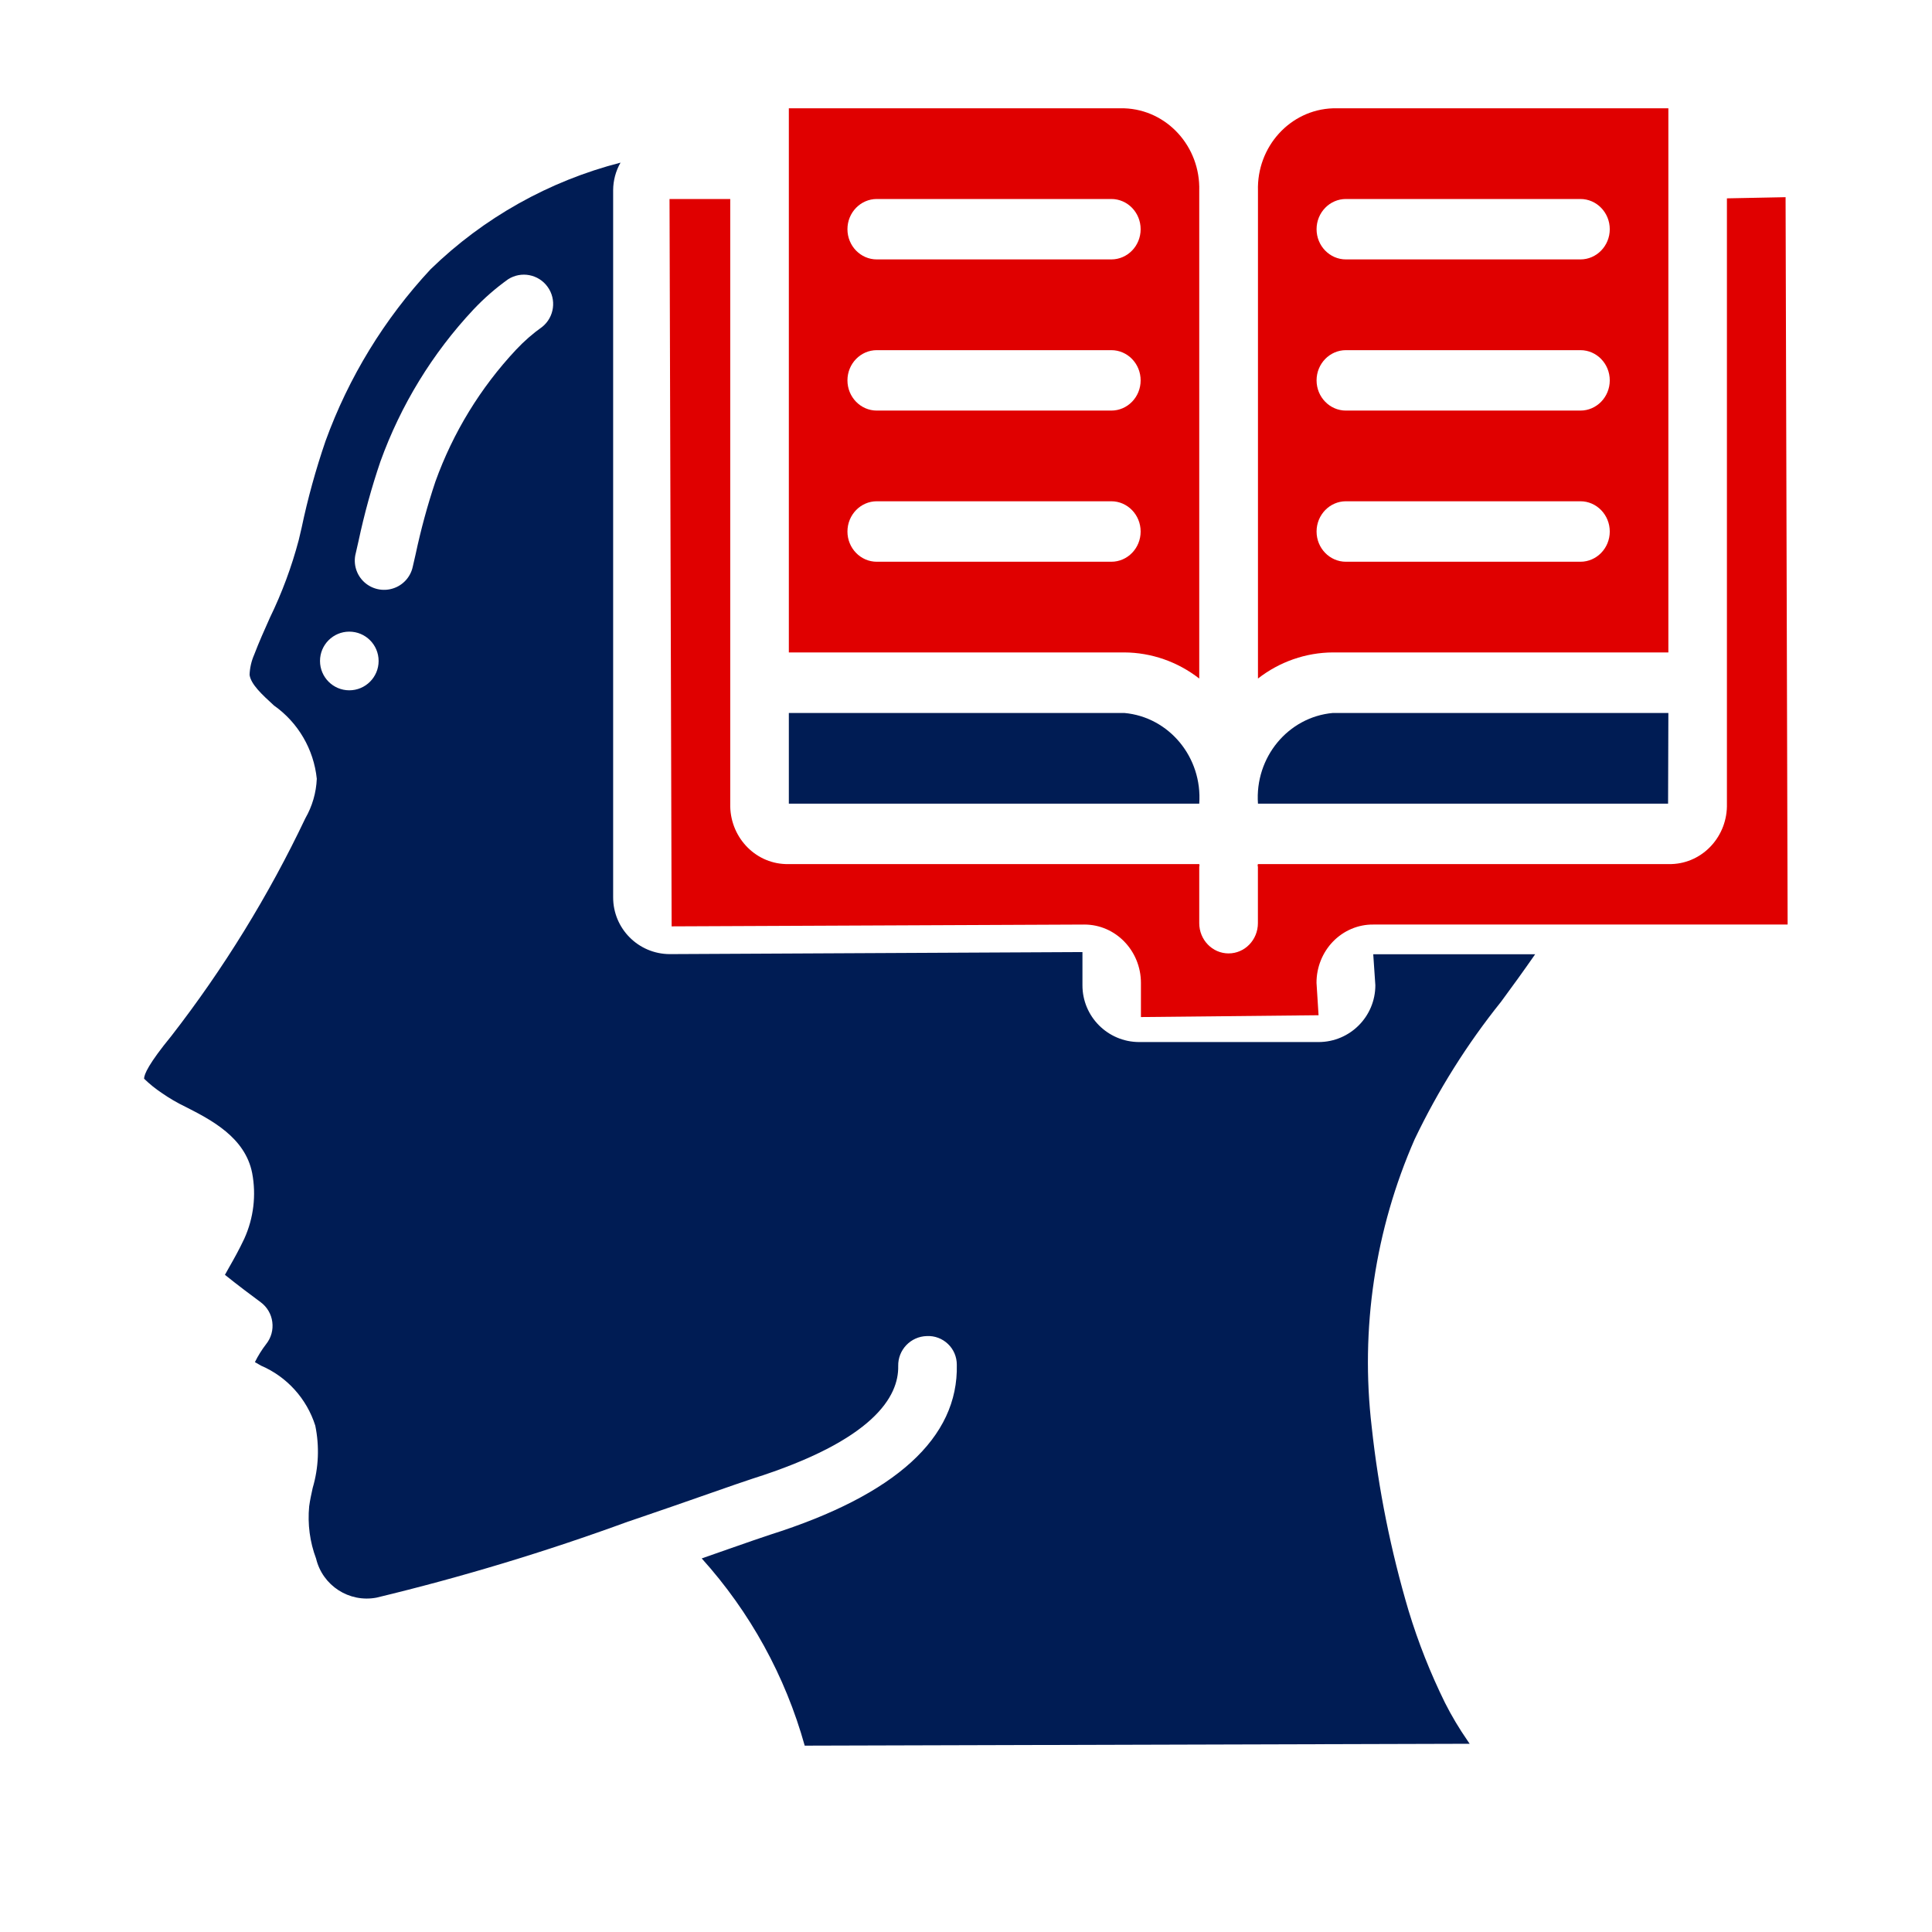 <svg width="33" height="33" viewBox="0 0 33 33" fill="none" xmlns="http://www.w3.org/2000/svg">
<g clip-path="url(#clip0_2998_466)">
<path d="M2.762 18.668C2.892 18.759 3.03 18.839 3.174 18.908C3.601 19.126 4.187 19.425 4.307 20.036C4.379 20.415 4.332 20.806 4.173 21.157C4.086 21.342 3.996 21.503 3.917 21.641C3.893 21.684 3.867 21.732 3.842 21.775C4.05 21.943 4.333 22.155 4.453 22.243C4.562 22.324 4.634 22.445 4.651 22.58C4.669 22.714 4.632 22.85 4.547 22.957C4.473 23.053 4.408 23.157 4.354 23.266C4.389 23.286 4.423 23.306 4.458 23.326C4.901 23.516 5.239 23.89 5.385 24.35C5.458 24.703 5.443 25.069 5.341 25.415C5.318 25.519 5.295 25.624 5.281 25.729C5.252 26.032 5.292 26.337 5.399 26.622C5.51 27.084 5.963 27.377 6.43 27.289C7.889 26.938 9.327 26.503 10.736 25.987H10.739C11.261 25.81 11.735 25.644 12.107 25.514C12.453 25.393 12.714 25.302 12.85 25.258C14.932 24.6 15.353 23.848 15.342 23.333C15.336 23.057 15.554 22.828 15.831 22.821C15.964 22.814 16.095 22.863 16.192 22.956C16.289 23.048 16.343 23.176 16.343 23.31C16.372 24.558 15.299 25.535 13.154 26.214C13.024 26.256 12.772 26.344 12.437 26.461L11.986 26.619C12.812 27.535 13.414 28.629 13.745 29.817L25.103 29.785L25.069 29.735C24.925 29.527 24.795 29.31 24.681 29.084C24.432 28.578 24.224 28.053 24.06 27.513C23.756 26.488 23.545 25.438 23.43 24.375C23.233 22.7 23.486 21.003 24.164 19.458C24.564 18.622 25.058 17.835 25.638 17.112C25.834 16.847 26.031 16.574 26.222 16.299H23.456L23.492 16.828C23.492 17.363 23.06 17.797 22.525 17.799H19.456C18.921 17.797 18.488 17.363 18.489 16.828V16.262L11.439 16.297C10.904 16.295 10.472 15.861 10.473 15.326V3.248C10.474 3.083 10.517 2.921 10.599 2.778C9.378 3.092 8.26 3.719 7.356 4.598C6.566 5.446 5.955 6.445 5.56 7.534C5.394 8.019 5.257 8.513 5.152 9.014L5.102 9.227C4.981 9.683 4.817 10.125 4.611 10.549C4.517 10.759 4.423 10.969 4.341 11.184C4.294 11.292 4.267 11.409 4.263 11.527C4.285 11.689 4.477 11.865 4.679 12.05C5.093 12.342 5.359 12.799 5.411 13.302C5.401 13.54 5.334 13.771 5.215 13.978C4.588 15.297 3.82 16.545 2.924 17.699C2.542 18.165 2.461 18.35 2.461 18.425C2.554 18.515 2.654 18.596 2.762 18.668ZM6.074 9.461L6.124 9.241C6.222 8.782 6.346 8.329 6.497 7.885C6.845 6.92 7.385 6.036 8.086 5.288C8.267 5.096 8.465 4.923 8.679 4.77C8.903 4.627 9.199 4.684 9.354 4.9C9.509 5.115 9.469 5.415 9.263 5.582C9.101 5.697 8.951 5.828 8.815 5.973C8.207 6.622 7.738 7.389 7.437 8.226C7.301 8.632 7.189 9.045 7.1 9.463L7.05 9.681C7.012 9.857 6.882 9.999 6.71 10.052C6.538 10.106 6.351 10.063 6.219 9.941C6.087 9.818 6.032 9.634 6.074 9.459L6.074 9.461ZM5.966 10.789C6.243 10.789 6.467 11.013 6.467 11.29C6.467 11.566 6.243 11.791 5.966 11.791C5.69 11.791 5.466 11.566 5.466 11.29C5.466 11.013 5.69 10.789 5.966 10.789Z" fill="url(#paint0_linear_2998_466)"/>
</g>
<path d="M21.487 13.727H28.492L28.497 12.178H22.767C22.001 12.247 21.431 12.937 21.487 13.727Z" fill="url(#paint1_linear_2998_466)"/>
<path d="M20.484 3.258C20.506 2.505 19.934 1.875 19.204 1.85H13.474V11.144H19.204C19.666 11.146 20.116 11.303 20.484 11.59V3.258ZM18.982 9.595H14.976C14.7 9.595 14.475 9.364 14.475 9.079C14.475 8.794 14.7 8.562 14.976 8.562H18.982C19.259 8.562 19.483 8.794 19.483 9.079C19.483 9.364 19.259 9.595 18.982 9.595ZM18.982 7.013H14.976C14.7 7.013 14.475 6.782 14.475 6.497C14.475 6.212 14.7 5.981 14.976 5.981H18.982C19.259 5.981 19.483 6.212 19.483 6.497C19.483 6.782 19.259 7.013 18.982 7.013ZM18.982 4.431H14.976C14.7 4.431 14.475 4.2 14.475 3.915C14.475 3.63 14.7 3.399 14.976 3.399H18.982C19.259 3.399 19.483 3.63 19.483 3.915C19.483 4.2 19.259 4.431 18.982 4.431Z" fill="#E00000"/>
<path d="M13.474 12.178V13.727H20.484C20.54 12.937 19.97 12.247 19.204 12.178H13.474Z" fill="url(#paint2_linear_2998_466)"/>
<path d="M28.497 1.85H22.767C22.037 1.875 21.465 2.505 21.487 3.258V11.59C21.855 11.303 22.305 11.146 22.767 11.144H28.497V1.85ZM26.995 9.595H22.989C22.713 9.595 22.488 9.364 22.488 9.079C22.488 8.794 22.713 8.562 22.989 8.562H26.995C27.271 8.562 27.496 8.794 27.496 9.079C27.496 9.364 27.271 9.595 26.995 9.595ZM26.995 7.013H22.989C22.713 7.013 22.488 6.782 22.488 6.497C22.488 6.212 22.713 5.981 22.989 5.981H26.995C27.271 5.981 27.496 6.212 27.496 6.497C27.496 6.782 27.271 7.013 26.995 7.013ZM26.995 4.431H22.989C22.713 4.431 22.488 4.2 22.488 3.915C22.488 3.63 22.713 3.399 22.989 3.399H26.995C27.271 3.399 27.496 3.63 27.496 3.915C27.496 4.2 27.271 4.431 26.995 4.431Z" fill="#E00000"/>
<path d="M29.497 3.388V13.726C29.512 14.28 29.089 14.742 28.552 14.759H21.486C21.486 14.767 21.482 14.774 21.481 14.782C21.481 14.79 21.486 14.798 21.486 14.806V15.768C21.486 16.054 21.262 16.285 20.985 16.285C20.709 16.285 20.484 16.054 20.484 15.768V14.806C20.484 14.798 20.488 14.79 20.489 14.782C20.489 14.774 20.484 14.767 20.484 14.759H13.419C12.882 14.742 12.459 14.28 12.473 13.726V3.399H11.436L11.472 15.823L18.522 15.792C19.055 15.792 19.487 16.238 19.488 16.788V17.372L22.522 17.341L22.487 16.788C22.486 16.524 22.588 16.269 22.769 16.082C22.951 15.895 23.197 15.79 23.454 15.792H30.534L30.499 3.368L29.497 3.388Z" fill="#E00000"/>
<defs>
<linearGradient id="paint0_linear_2998_466" x1="26.222" y1="16.297" x2="2.461" y2="16.297" gradientUnits="userSpaceOnUse">
<stop stop-color="#001C54"/>
<stop offset="1" stop-color="#001C54"/>
</linearGradient>
<linearGradient id="paint1_linear_2998_466" x1="28.497" y1="12.953" x2="21.483" y2="12.953" gradientUnits="userSpaceOnUse">
<stop stop-color="#001C54"/>
<stop offset="1" stop-color="#001C54"/>
</linearGradient>
<linearGradient id="paint2_linear_2998_466" x1="20.488" y1="12.953" x2="13.474" y2="12.953" gradientUnits="userSpaceOnUse">
<stop stop-color="#001C54"/>
<stop offset="1" stop-color="#001C54"/>
</linearGradient>
<clipPath id="clip0_2998_466">
<rect width="28.541" height="28.541" fill="white" transform="translate(2.459 1.527)"/>
</clipPath>
</defs>
</svg>
